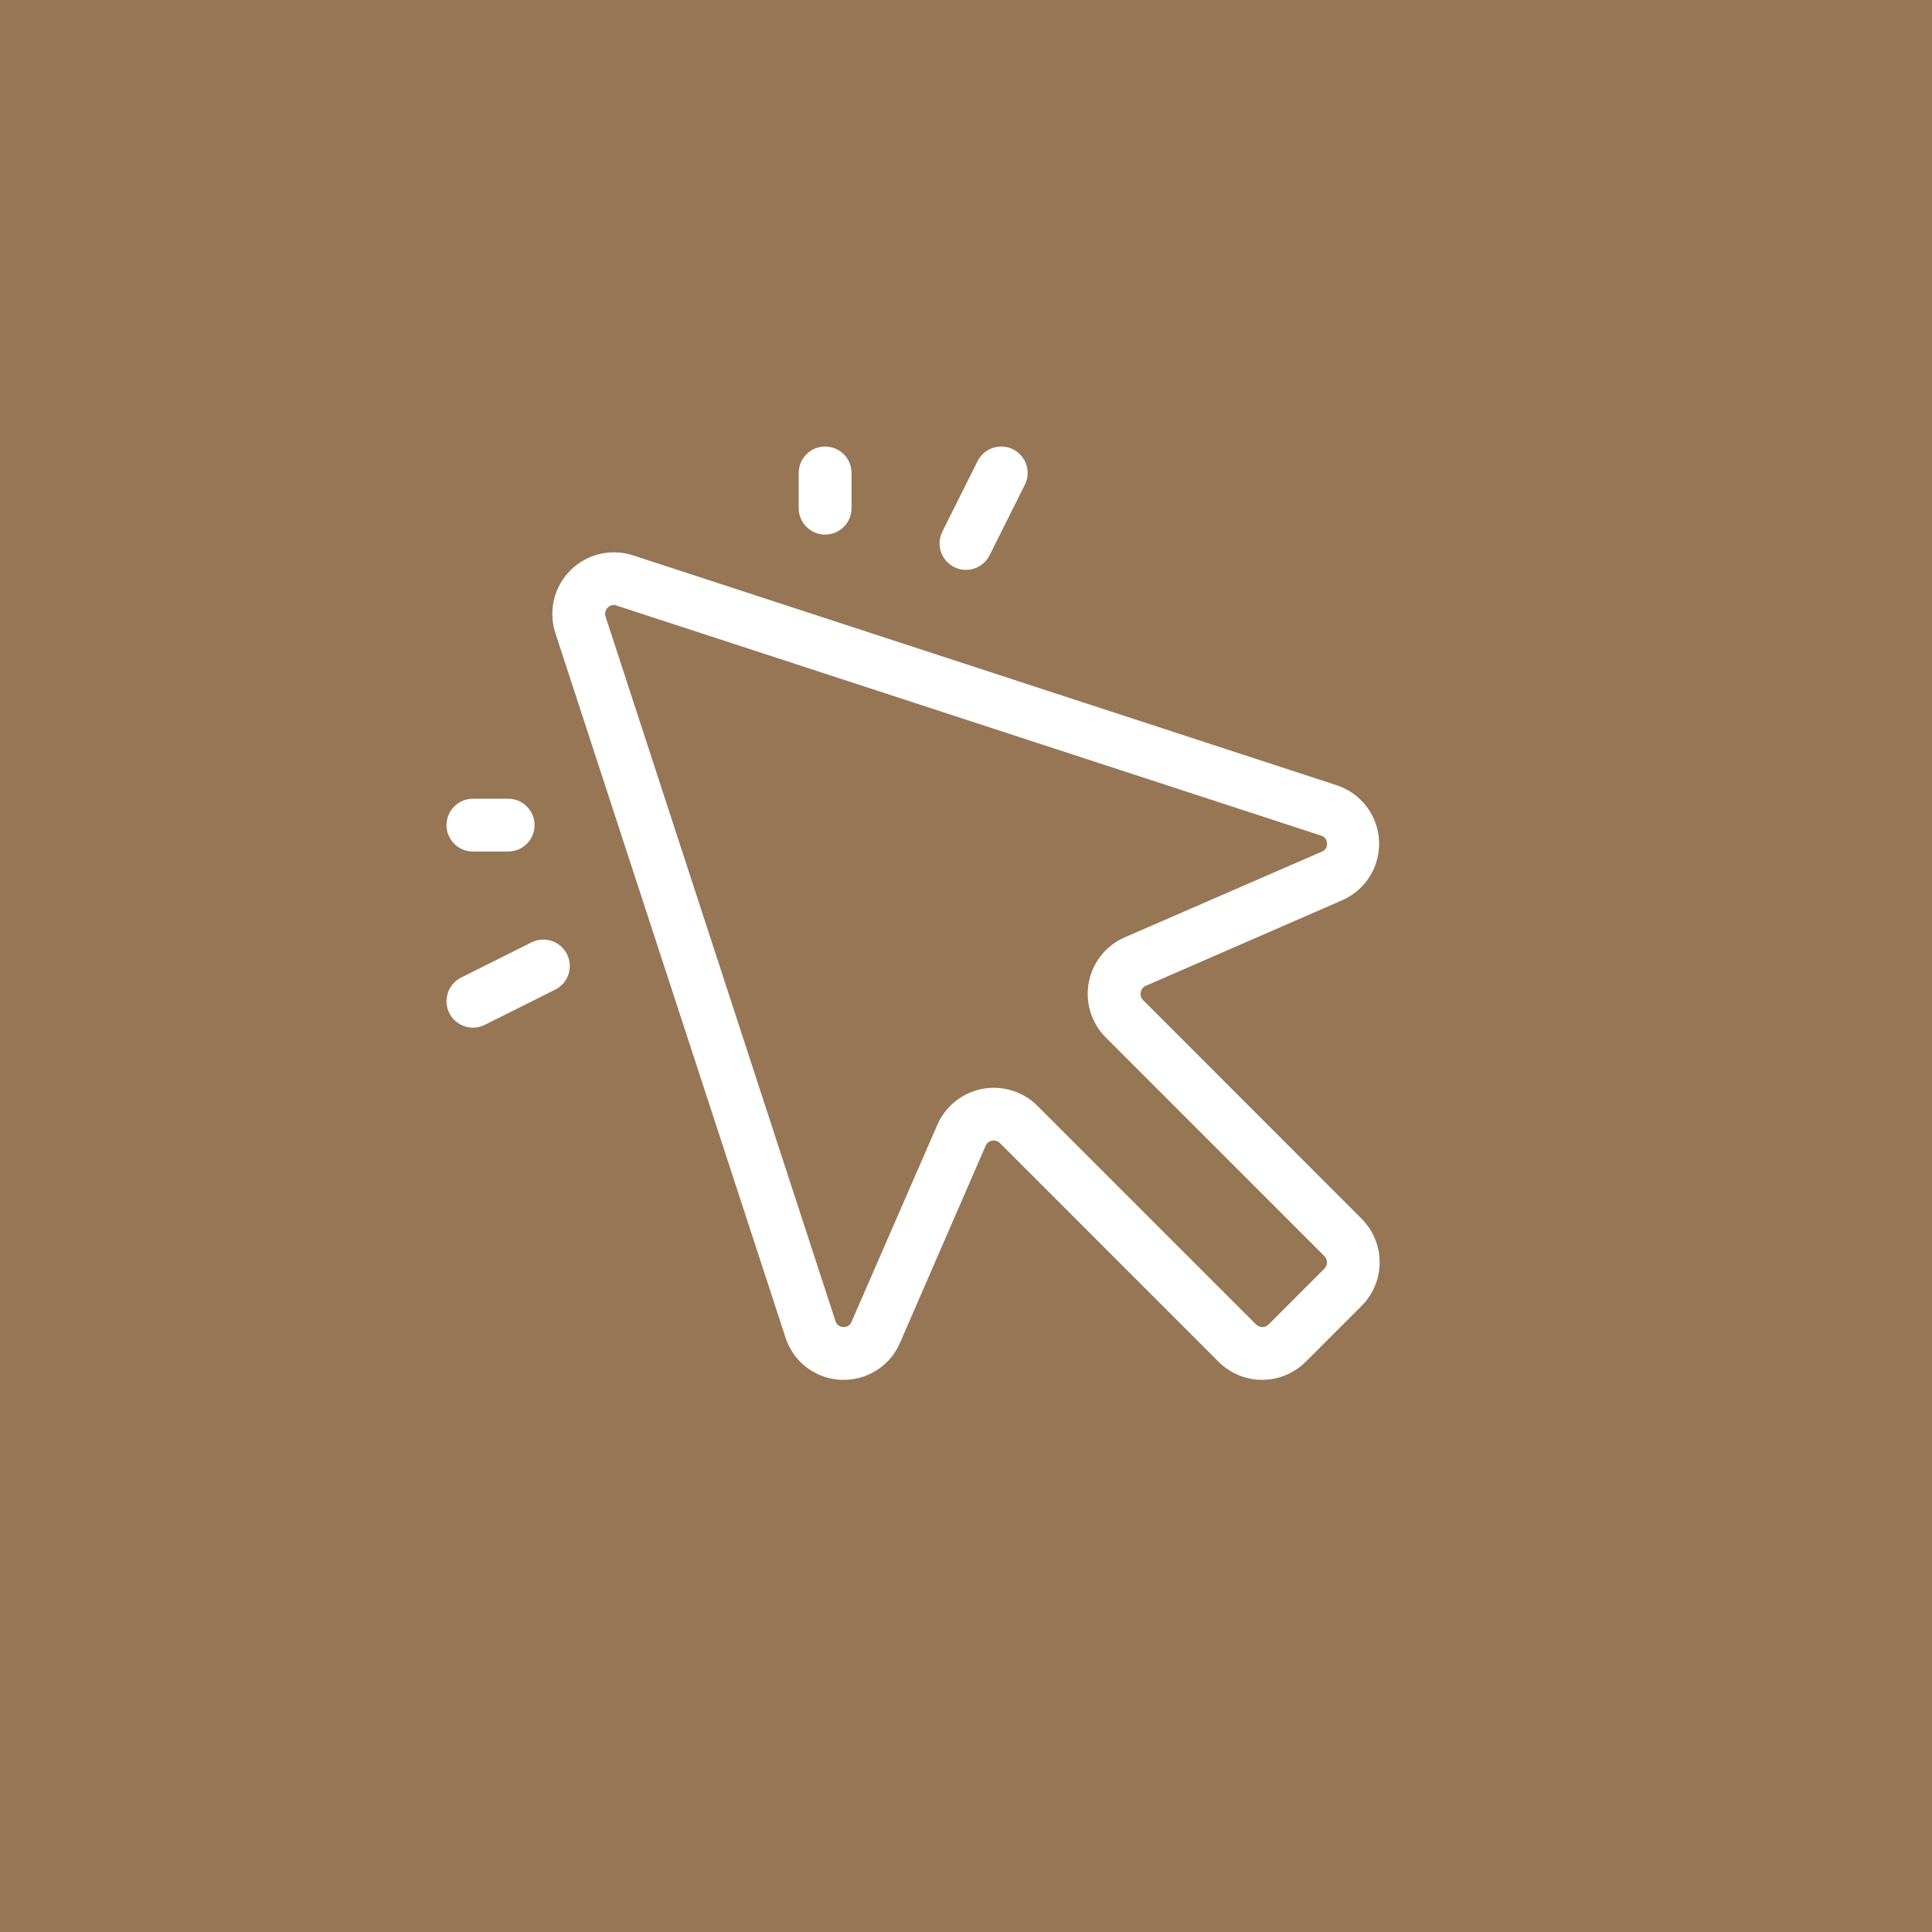 <svg width="72" height="72" viewBox="0 0 72 72" fill="none" xmlns="http://www.w3.org/2000/svg">
<rect width="72" height="72" fill="#977655"/>
<path d="M42.6 37.272C42.562 37.234 42.534 37.187 42.518 37.136C42.503 37.085 42.5 37.03 42.51 36.978C42.519 36.925 42.541 36.875 42.575 36.833C42.608 36.791 42.652 36.758 42.702 36.738L50.045 33.539C50.465 33.349 50.817 33.038 51.058 32.646C51.298 32.253 51.415 31.797 51.393 31.338C51.371 30.878 51.212 30.435 50.936 30.067C50.659 29.699 50.279 29.423 49.843 29.273L23.58 20.693C23.178 20.564 22.749 20.549 22.339 20.648C21.929 20.748 21.555 20.958 21.256 21.256C20.958 21.555 20.748 21.929 20.648 22.339C20.549 22.749 20.564 23.179 20.693 23.581L29.273 49.844C29.415 50.286 29.688 50.675 30.057 50.957C30.426 51.239 30.873 51.401 31.337 51.422H31.449C31.894 51.422 32.329 51.292 32.7 51.047C33.072 50.803 33.364 50.454 33.539 50.045L36.731 42.702C36.752 42.652 36.784 42.608 36.826 42.575C36.868 42.541 36.918 42.519 36.971 42.51C37.024 42.5 37.078 42.503 37.129 42.519C37.18 42.534 37.227 42.562 37.265 42.6L45.412 50.749C45.625 50.962 45.879 51.132 46.157 51.247C46.436 51.363 46.735 51.422 47.036 51.422C47.338 51.422 47.637 51.363 47.915 51.247C48.194 51.132 48.447 50.962 48.66 50.749L50.742 48.667C50.956 48.454 51.125 48.201 51.24 47.922C51.356 47.643 51.415 47.345 51.415 47.043C51.415 46.741 51.356 46.443 51.24 46.164C51.125 45.885 50.956 45.632 50.742 45.419L42.6 37.272ZM49.356 47.279L47.276 49.36C47.245 49.39 47.209 49.414 47.169 49.431C47.13 49.447 47.087 49.456 47.044 49.456C47.001 49.456 46.958 49.447 46.918 49.431C46.878 49.414 46.842 49.39 46.812 49.36L38.663 41.212C38.398 40.947 38.073 40.751 37.715 40.641C37.357 40.531 36.978 40.51 36.61 40.579C36.242 40.649 35.897 40.807 35.605 41.041C35.312 41.275 35.081 41.576 34.932 41.919L31.734 49.26C31.712 49.322 31.669 49.374 31.613 49.409C31.557 49.444 31.491 49.46 31.426 49.453C31.36 49.453 31.296 49.431 31.243 49.391C31.191 49.351 31.153 49.295 31.135 49.232L22.565 22.97C22.55 22.922 22.547 22.872 22.555 22.823C22.563 22.773 22.582 22.726 22.61 22.686C22.639 22.645 22.677 22.611 22.721 22.587C22.765 22.563 22.813 22.549 22.863 22.547C22.899 22.548 22.935 22.554 22.97 22.565L49.231 31.14C49.295 31.158 49.351 31.196 49.391 31.248C49.431 31.301 49.453 31.365 49.453 31.431C49.459 31.496 49.444 31.562 49.409 31.618C49.374 31.674 49.321 31.716 49.259 31.739L41.916 34.932C41.573 35.081 41.271 35.312 41.038 35.605C40.804 35.897 40.645 36.242 40.576 36.61C40.506 36.978 40.527 37.357 40.638 37.715C40.748 38.073 40.944 38.398 41.209 38.663L49.356 46.812C49.387 46.842 49.411 46.878 49.427 46.918C49.444 46.958 49.452 47.001 49.452 47.044C49.452 47.087 49.444 47.13 49.427 47.169C49.411 47.209 49.387 47.245 49.356 47.276V47.279ZM29.765 18.938V17.625C29.765 17.364 29.869 17.113 30.054 16.929C30.238 16.744 30.489 16.641 30.75 16.641C31.011 16.641 31.261 16.744 31.446 16.929C31.63 17.113 31.734 17.364 31.734 17.625V18.938C31.734 19.199 31.63 19.449 31.446 19.634C31.261 19.818 31.011 19.922 30.75 19.922C30.489 19.922 30.238 19.818 30.054 19.634C29.869 19.449 29.765 19.199 29.765 18.938ZM16.64 30.75C16.64 30.489 16.744 30.238 16.929 30.054C17.113 29.869 17.364 29.766 17.625 29.766H18.937C19.198 29.766 19.449 29.869 19.633 30.054C19.818 30.238 19.922 30.489 19.922 30.75C19.922 31.011 19.818 31.262 19.633 31.446C19.449 31.631 19.198 31.734 18.937 31.734H17.625C17.364 31.734 17.113 31.631 16.929 31.446C16.744 31.262 16.64 31.011 16.64 30.75ZM35.119 19.81L36.431 17.185C36.548 16.952 36.753 16.774 37.001 16.691C37.123 16.651 37.253 16.634 37.382 16.643C37.511 16.652 37.637 16.687 37.753 16.745C37.868 16.803 37.972 16.883 38.056 16.98C38.141 17.078 38.206 17.192 38.247 17.314C38.288 17.437 38.304 17.567 38.295 17.696C38.286 17.825 38.251 17.951 38.193 18.066L36.881 20.691C36.823 20.807 36.743 20.91 36.645 20.995C36.548 21.08 36.434 21.145 36.312 21.186C36.189 21.227 36.06 21.243 35.931 21.234C35.802 21.225 35.676 21.19 35.56 21.133C35.444 21.075 35.341 20.995 35.256 20.897C35.172 20.8 35.107 20.686 35.066 20.564C35.025 20.441 35.008 20.312 35.018 20.183C35.027 20.054 35.061 19.928 35.119 19.812V19.81ZM21.131 35.56C21.189 35.676 21.223 35.802 21.232 35.931C21.241 36.06 21.225 36.19 21.184 36.312C21.143 36.435 21.078 36.548 20.993 36.646C20.908 36.743 20.805 36.823 20.689 36.881L18.064 38.194C17.831 38.31 17.56 38.329 17.313 38.246C17.065 38.164 16.86 37.986 16.744 37.752C16.627 37.519 16.608 37.248 16.691 37C16.774 36.753 16.951 36.548 17.185 36.431L19.81 35.119C19.926 35.061 20.052 35.027 20.181 35.018C20.31 35.009 20.439 35.025 20.562 35.066C20.684 35.107 20.798 35.172 20.895 35.257C20.993 35.341 21.073 35.445 21.131 35.56Z" fill="white"/>
</svg>

